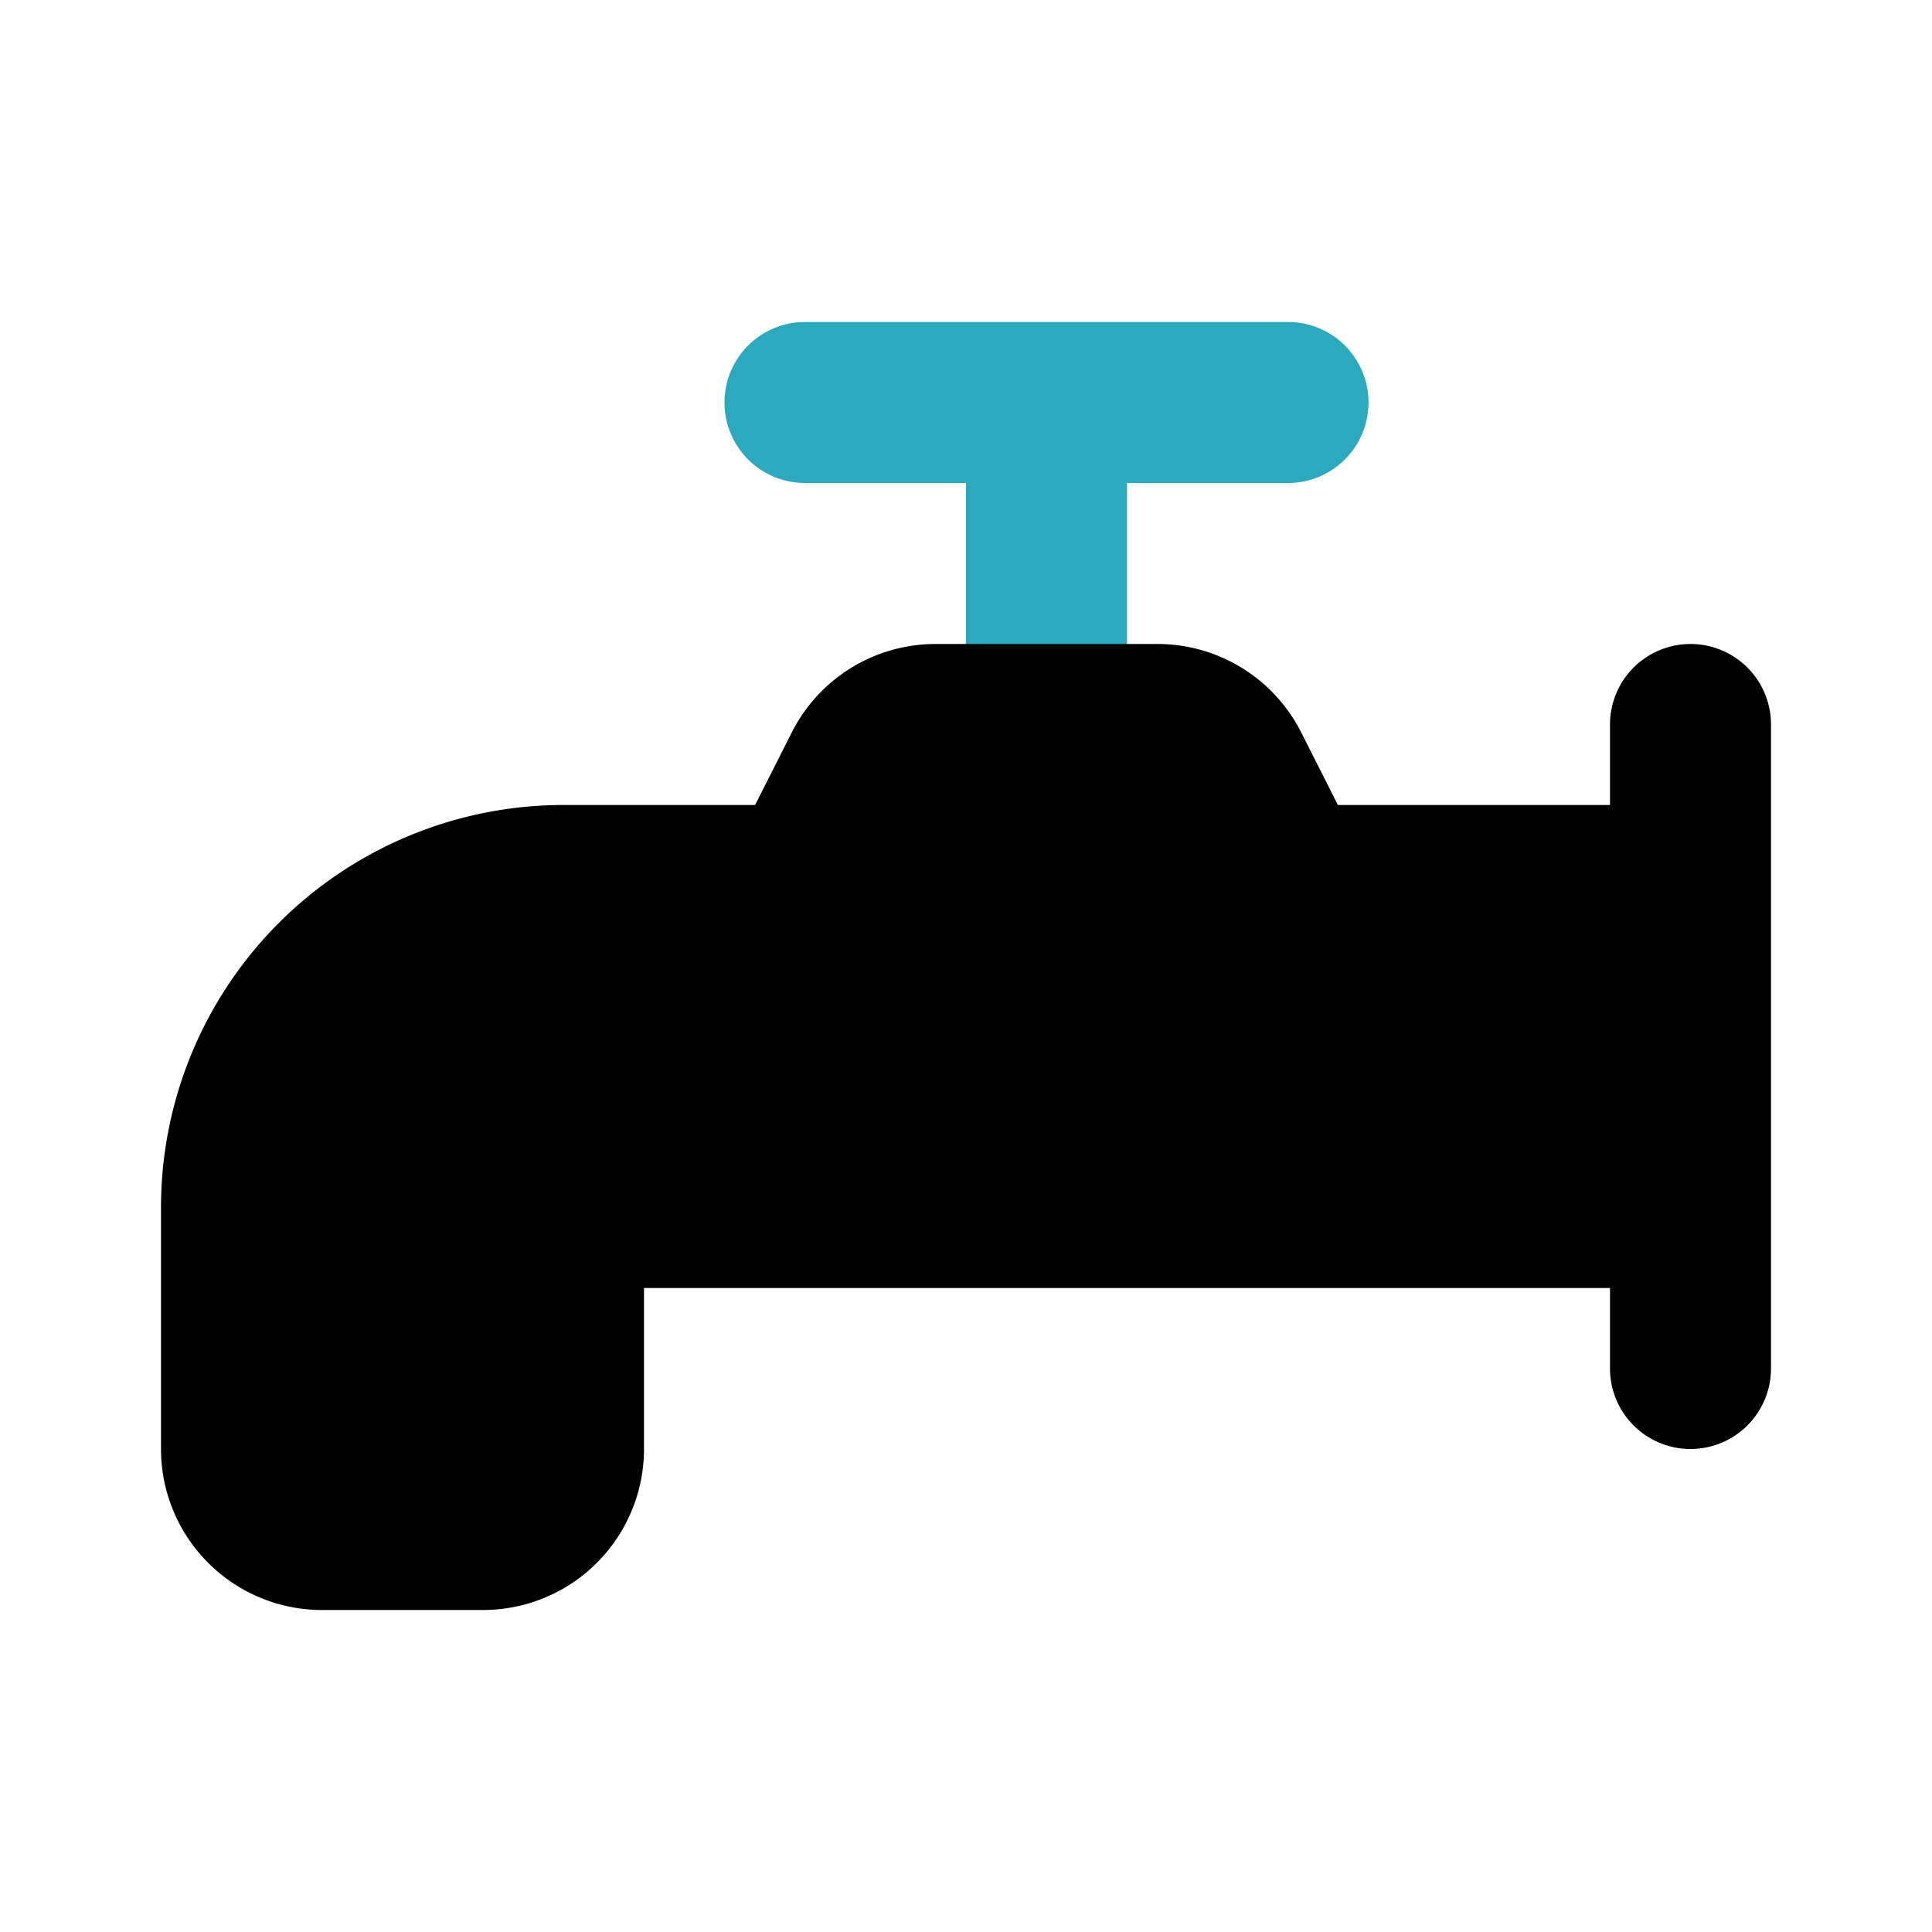 <?xml version="1.0" encoding="utf-8"?>
<svg fill="#000000" width="800px" height="800px" viewBox="0 0 24 24" id="water-tap-2" data-name="Flat Color" xmlns="http://www.w3.org/2000/svg" class="icon flat-color"><path id="secondary" d="M13,9.84a1,1,0,0,1-1-1V6H10a1,1,0,0,1,0-2h6a1,1,0,0,1,0,2H14V8.84A1,1,0,0,1,13,9.84Z" style="fill: rgb(44, 169, 188);"></path><path id="primary" d="M21,8a1,1,0,0,0-1,1v1H16.62l-.45-.89A2,2,0,0,0,14.38,8H11.62A2,2,0,0,0,9.83,9.11L9.38,10H7a5,5,0,0,0-5,5v3a2,2,0,0,0,2,2H6a2,2,0,0,0,2-2V16H20v1a1,1,0,0,0,2,0V9A1,1,0,0,0,21,8Z" style="fill: rgb(0, 0, 0);"></path></svg>